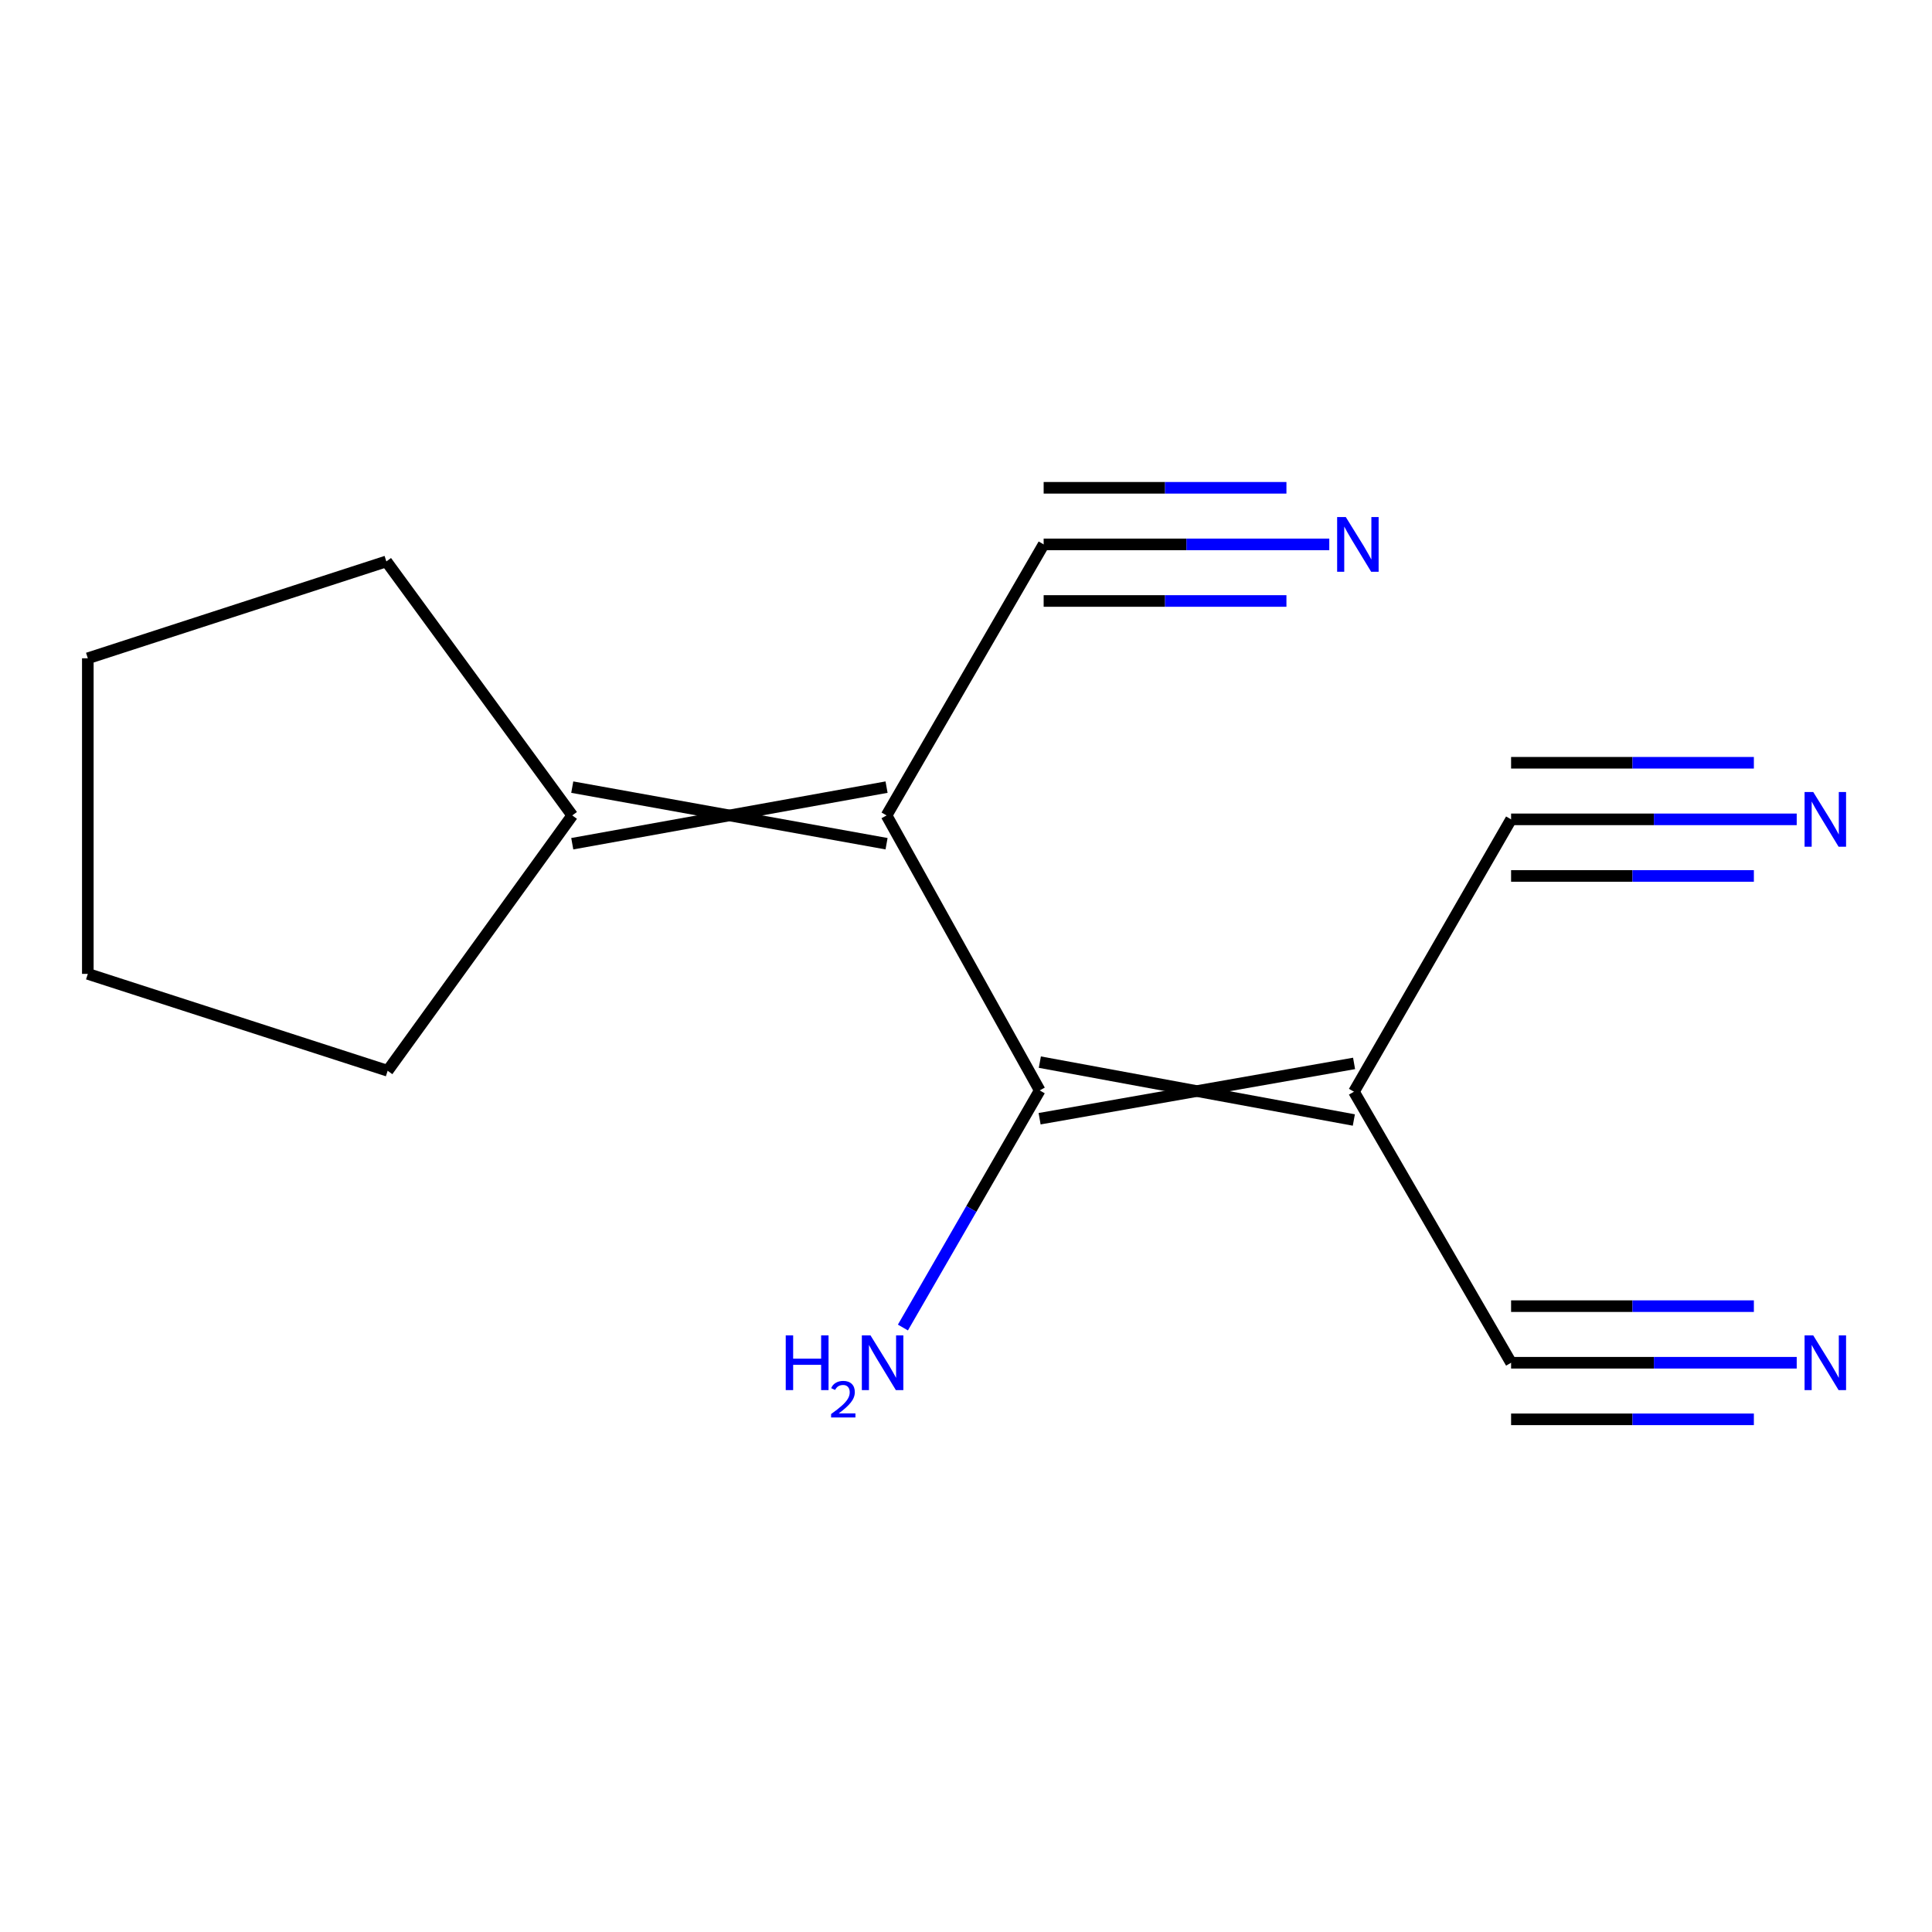 <?xml version='1.0' encoding='iso-8859-1'?>
<svg version='1.1' baseProfile='full'
              xmlns='http://www.w3.org/2000/svg'
                      xmlns:rdkit='http://www.rdkit.org/xml'
                      xmlns:xlink='http://www.w3.org/1999/xlink'
                  xml:space='preserve'
width='1000px' height='1000px' viewBox='0 0 1000 1000'>
<!-- END OF HEADER -->
<rect style='opacity:1.0;fill:#FFFFFF;stroke:none' width='1000' height='1000' x='0' y='0'> </rect>
<path class='bond-0' d='M 458.879,422.062 L 538.16,564.4' style='fill:none;fill-rule:evenodd;stroke:#000000;stroke-width:6px;stroke-linecap:butt;stroke-linejoin:miter;stroke-opacity:1' />
<path class='bond-2' d='M 458.879,422.062 L 540.194,281.775' style='fill:none;fill-rule:evenodd;stroke:#000000;stroke-width:6px;stroke-linecap:butt;stroke-linejoin:miter;stroke-opacity:1' />
<path class='bond-5' d='M 458.879,407.417 L 296.201,436.707' style='fill:none;fill-rule:evenodd;stroke:#000000;stroke-width:6px;stroke-linecap:butt;stroke-linejoin:miter;stroke-opacity:1' />
<path class='bond-5' d='M 458.879,436.707 L 296.201,407.417' style='fill:none;fill-rule:evenodd;stroke:#000000;stroke-width:6px;stroke-linecap:butt;stroke-linejoin:miter;stroke-opacity:1' />
<path class='bond-1' d='M 538.1,579.045 L 700.866,550.421' style='fill:none;fill-rule:evenodd;stroke:#000000;stroke-width:6px;stroke-linecap:butt;stroke-linejoin:miter;stroke-opacity:1' />
<path class='bond-1' d='M 538.22,549.754 L 700.746,579.712' style='fill:none;fill-rule:evenodd;stroke:#000000;stroke-width:6px;stroke-linecap:butt;stroke-linejoin:miter;stroke-opacity:1' />
<path class='bond-9' d='M 538.16,564.4 L 502.753,625.763' style='fill:none;fill-rule:evenodd;stroke:#000000;stroke-width:6px;stroke-linecap:butt;stroke-linejoin:miter;stroke-opacity:1' />
<path class='bond-9' d='M 502.753,625.763 L 467.347,687.125' style='fill:none;fill-rule:evenodd;stroke:#0000FF;stroke-width:6px;stroke-linecap:butt;stroke-linejoin:miter;stroke-opacity:1' />
<path class='bond-3' d='M 700.806,565.067 L 782.137,424.096' style='fill:none;fill-rule:evenodd;stroke:#000000;stroke-width:6px;stroke-linecap:butt;stroke-linejoin:miter;stroke-opacity:1' />
<path class='bond-4' d='M 700.806,565.067 L 782.137,705.354' style='fill:none;fill-rule:evenodd;stroke:#000000;stroke-width:6px;stroke-linecap:butt;stroke-linejoin:miter;stroke-opacity:1' />
<path class='bond-6' d='M 540.194,281.775 L 614.114,281.775' style='fill:none;fill-rule:evenodd;stroke:#000000;stroke-width:6px;stroke-linecap:butt;stroke-linejoin:miter;stroke-opacity:1' />
<path class='bond-6' d='M 614.114,281.775 L 688.034,281.775' style='fill:none;fill-rule:evenodd;stroke:#0000FF;stroke-width:6px;stroke-linecap:butt;stroke-linejoin:miter;stroke-opacity:1' />
<path class='bond-6' d='M 540.194,311.066 L 603.026,311.066' style='fill:none;fill-rule:evenodd;stroke:#000000;stroke-width:6px;stroke-linecap:butt;stroke-linejoin:miter;stroke-opacity:1' />
<path class='bond-6' d='M 603.026,311.066 L 665.858,311.066' style='fill:none;fill-rule:evenodd;stroke:#0000FF;stroke-width:6px;stroke-linecap:butt;stroke-linejoin:miter;stroke-opacity:1' />
<path class='bond-6' d='M 540.194,252.484 L 603.026,252.484' style='fill:none;fill-rule:evenodd;stroke:#000000;stroke-width:6px;stroke-linecap:butt;stroke-linejoin:miter;stroke-opacity:1' />
<path class='bond-6' d='M 603.026,252.484 L 665.858,252.484' style='fill:none;fill-rule:evenodd;stroke:#0000FF;stroke-width:6px;stroke-linecap:butt;stroke-linejoin:miter;stroke-opacity:1' />
<path class='bond-8' d='M 782.137,424.096 L 856.057,424.096' style='fill:none;fill-rule:evenodd;stroke:#000000;stroke-width:6px;stroke-linecap:butt;stroke-linejoin:miter;stroke-opacity:1' />
<path class='bond-8' d='M 856.057,424.096 L 929.977,424.096' style='fill:none;fill-rule:evenodd;stroke:#0000FF;stroke-width:6px;stroke-linecap:butt;stroke-linejoin:miter;stroke-opacity:1' />
<path class='bond-8' d='M 782.137,453.387 L 844.969,453.387' style='fill:none;fill-rule:evenodd;stroke:#000000;stroke-width:6px;stroke-linecap:butt;stroke-linejoin:miter;stroke-opacity:1' />
<path class='bond-8' d='M 844.969,453.387 L 907.801,453.387' style='fill:none;fill-rule:evenodd;stroke:#0000FF;stroke-width:6px;stroke-linecap:butt;stroke-linejoin:miter;stroke-opacity:1' />
<path class='bond-8' d='M 782.137,394.805 L 844.969,394.805' style='fill:none;fill-rule:evenodd;stroke:#000000;stroke-width:6px;stroke-linecap:butt;stroke-linejoin:miter;stroke-opacity:1' />
<path class='bond-8' d='M 844.969,394.805 L 907.801,394.805' style='fill:none;fill-rule:evenodd;stroke:#0000FF;stroke-width:6px;stroke-linecap:butt;stroke-linejoin:miter;stroke-opacity:1' />
<path class='bond-7' d='M 782.137,705.354 L 856.057,705.354' style='fill:none;fill-rule:evenodd;stroke:#000000;stroke-width:6px;stroke-linecap:butt;stroke-linejoin:miter;stroke-opacity:1' />
<path class='bond-7' d='M 856.057,705.354 L 929.977,705.354' style='fill:none;fill-rule:evenodd;stroke:#0000FF;stroke-width:6px;stroke-linecap:butt;stroke-linejoin:miter;stroke-opacity:1' />
<path class='bond-7' d='M 782.137,734.645 L 844.969,734.645' style='fill:none;fill-rule:evenodd;stroke:#000000;stroke-width:6px;stroke-linecap:butt;stroke-linejoin:miter;stroke-opacity:1' />
<path class='bond-7' d='M 844.969,734.645 L 907.801,734.645' style='fill:none;fill-rule:evenodd;stroke:#0000FF;stroke-width:6px;stroke-linecap:butt;stroke-linejoin:miter;stroke-opacity:1' />
<path class='bond-7' d='M 782.137,676.063 L 844.969,676.063' style='fill:none;fill-rule:evenodd;stroke:#000000;stroke-width:6px;stroke-linecap:butt;stroke-linejoin:miter;stroke-opacity:1' />
<path class='bond-7' d='M 844.969,676.063 L 907.801,676.063' style='fill:none;fill-rule:evenodd;stroke:#0000FF;stroke-width:6px;stroke-linecap:butt;stroke-linejoin:miter;stroke-opacity:1' />
<path class='bond-10' d='M 296.201,422.062 L 200.648,554.229' style='fill:none;fill-rule:evenodd;stroke:#000000;stroke-width:6px;stroke-linecap:butt;stroke-linejoin:miter;stroke-opacity:1' />
<path class='bond-11' d='M 296.201,422.062 L 199.98,290.595' style='fill:none;fill-rule:evenodd;stroke:#000000;stroke-width:6px;stroke-linecap:butt;stroke-linejoin:miter;stroke-opacity:1' />
<path class='bond-13' d='M 200.648,554.229 L 45.455,504.077' style='fill:none;fill-rule:evenodd;stroke:#000000;stroke-width:6px;stroke-linecap:butt;stroke-linejoin:miter;stroke-opacity:1' />
<path class='bond-12' d='M 199.98,290.595 L 45.455,340.731' style='fill:none;fill-rule:evenodd;stroke:#000000;stroke-width:6px;stroke-linecap:butt;stroke-linejoin:miter;stroke-opacity:1' />
<path class='bond-14' d='M 45.455,340.731 L 45.455,504.077' style='fill:none;fill-rule:evenodd;stroke:#000000;stroke-width:6px;stroke-linecap:butt;stroke-linejoin:miter;stroke-opacity:1' />
<path  class='atom-7' d='M 696.58 267.615
L 705.86 282.615
Q 706.78 284.095, 708.26 286.775
Q 709.74 289.455, 709.82 289.615
L 709.82 267.615
L 713.58 267.615
L 713.58 295.935
L 709.7 295.935
L 699.74 279.535
Q 698.58 277.615, 697.34 275.415
Q 696.14 273.215, 695.78 272.535
L 695.78 295.935
L 692.1 295.935
L 692.1 267.615
L 696.58 267.615
' fill='#0000FF'/>
<path  class='atom-8' d='M 938.523 691.194
L 947.803 706.194
Q 948.723 707.674, 950.203 710.354
Q 951.683 713.034, 951.763 713.194
L 951.763 691.194
L 955.523 691.194
L 955.523 719.514
L 951.643 719.514
L 941.683 703.114
Q 940.523 701.194, 939.283 698.994
Q 938.083 696.794, 937.723 696.114
L 937.723 719.514
L 934.043 719.514
L 934.043 691.194
L 938.523 691.194
' fill='#0000FF'/>
<path  class='atom-9' d='M 938.523 409.936
L 947.803 424.936
Q 948.723 426.416, 950.203 429.096
Q 951.683 431.776, 951.763 431.936
L 951.763 409.936
L 955.523 409.936
L 955.523 438.256
L 951.643 438.256
L 941.683 421.856
Q 940.523 419.936, 939.283 417.736
Q 938.083 415.536, 937.723 414.856
L 937.723 438.256
L 934.043 438.256
L 934.043 409.936
L 938.523 409.936
' fill='#0000FF'/>
<path  class='atom-10' d='M 406.696 691.194
L 410.536 691.194
L 410.536 703.234
L 425.016 703.234
L 425.016 691.194
L 428.856 691.194
L 428.856 719.514
L 425.016 719.514
L 425.016 706.434
L 410.536 706.434
L 410.536 719.514
L 406.696 719.514
L 406.696 691.194
' fill='#0000FF'/>
<path  class='atom-10' d='M 430.229 718.52
Q 430.915 716.751, 432.552 715.775
Q 434.189 714.771, 436.459 714.771
Q 439.284 714.771, 440.868 716.303
Q 442.452 717.834, 442.452 720.553
Q 442.452 723.325, 440.393 725.912
Q 438.36 728.499, 434.136 731.562
L 442.769 731.562
L 442.769 733.674
L 430.176 733.674
L 430.176 731.905
Q 433.661 729.423, 435.72 727.575
Q 437.806 725.727, 438.809 724.064
Q 439.812 722.401, 439.812 720.685
Q 439.812 718.89, 438.915 717.887
Q 438.017 716.883, 436.459 716.883
Q 434.955 716.883, 433.951 717.491
Q 432.948 718.098, 432.235 719.444
L 430.229 718.52
' fill='#0000FF'/>
<path  class='atom-10' d='M 450.569 691.194
L 459.849 706.194
Q 460.769 707.674, 462.249 710.354
Q 463.729 713.034, 463.809 713.194
L 463.809 691.194
L 467.569 691.194
L 467.569 719.514
L 463.689 719.514
L 453.729 703.114
Q 452.569 701.194, 451.329 698.994
Q 450.129 696.794, 449.769 696.114
L 449.769 719.514
L 446.089 719.514
L 446.089 691.194
L 450.569 691.194
' fill='#0000FF'/>
</svg>
